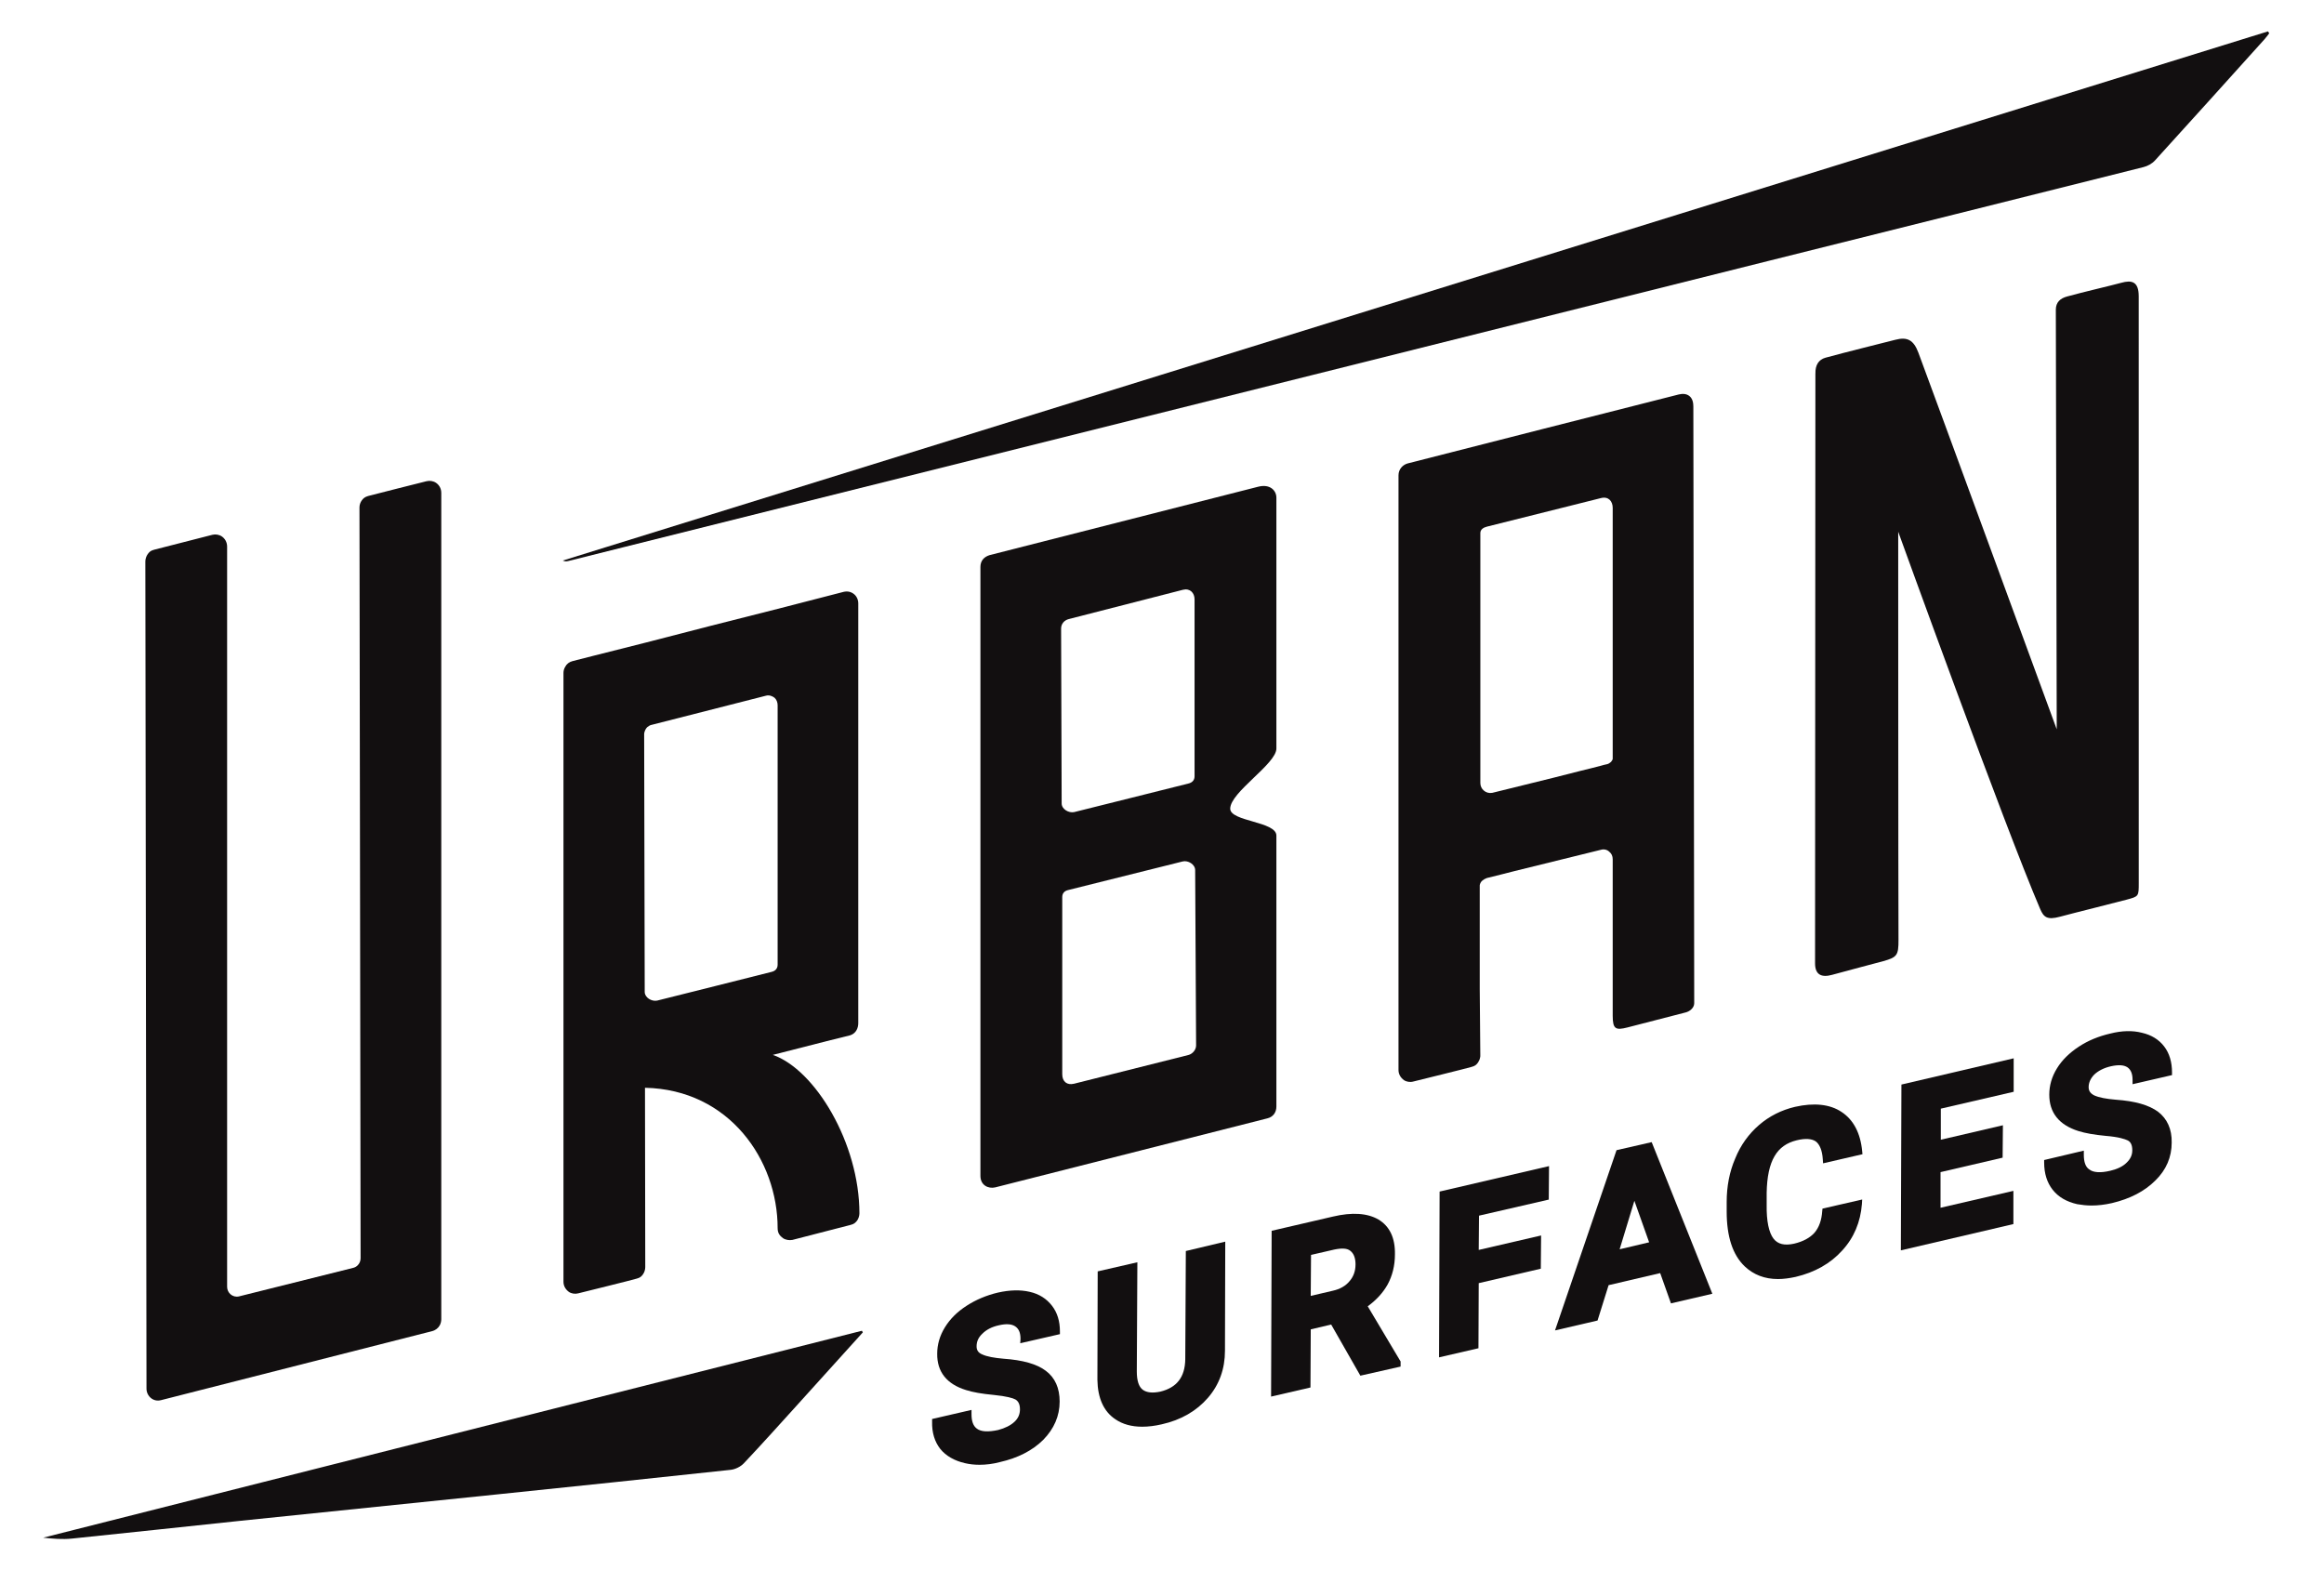 <?xml version="1.0" encoding="UTF-8"?><svg id="a" xmlns="http://www.w3.org/2000/svg" xmlns:xlink="http://www.w3.org/1999/xlink" viewBox="0 0 1115.87 754.09"><defs><style>.e{fill:none;}.f{fill:#120f10;}.g{clip-path:url(#c);}.h{clip-path:url(#d);}</style><clipPath id="c"><rect x="19.5" y="11.03" width="1076.87" height="732.03" style="fill:none;"/></clipPath><clipPath id="d"><rect x="19.5" y="11.03" width="1076.87" height="732.03" style="fill:none;"/></clipPath></defs><g id="b"><g style="clip-path:url(#c);"><g style="clip-path:url(#d);"><path d="M409.21,286.35c-.4,.14-.81,.14-1.22,.27,.55-.14,.96-.14,1.37-.14l-.14-.14Z" style="fill:#120f10;"/><path d="M871.68,179.37c-.12-4,1.52-6.69,4.84-7.61,8.7-2.41,28.54-7.31,33.5-8.6,5.75-1.5,8.79,.04,11.1,6.2,6,16.03,66.42,180.84,66.42,180.84,0,0-.36-169.35-.43-201.49,0-3.54,2.08-5.43,5.39-6.34,8.17-2.25,20.69-5.13,26.03-6.58,4.95-1.38,8.38-.72,8.38,6.48,.02,96.44,.02,185.2,.02,281.64,0,6.51,.02,6.51-5.8,8.08-5.82,1.57-25.09,6.32-32.04,8.2-6.16,1.66-7.79,.22-9.46-3.62-17.08-39.77-68.2-181.25-68.2-181.25,0,0,.02,168.31,.14,195.98,.03,7.46-.71,8.34-7.28,10.22-1.61,.46-17.3,4.54-24.62,6.58-4.96,1.38-8.16,.05-8.16-5.52s.16-283.19,.16-283.19" style="fill:#120f10;"/><path d="M1089.57,16c-.76,.96-1.48,1.98-2.3,2.89-17.5,19.42-34.97,38.85-52.57,58.17-1.37,1.51-3.5,2.68-5.47,3.17-59.83,15.03-119.68,29.95-179.52,44.91-73.17,18.29-146.34,36.63-219.51,54.93-110.18,27.55-220.37,55.08-330.55,82.62-8.94,2.24-17.86,4.49-26.8,6.71-.81,.2-1.65,.25-2.61-.24C543.14,184.47,816.06,99.77,1088.97,15.07c.2,.31,.4,.62,.6,.93" style="fill:#120f10;"/><path d="M414.29,639.78c-10.37,11.48-20.73,22.97-31.12,34.44-8.62,9.51-17.2,19.09-26.01,28.42-1.54,1.63-4.1,2.9-6.32,3.14-36.93,4-73.88,7.83-110.83,11.66-41.46,4.29-82.93,8.49-124.39,12.8-27.06,2.82-54.09,5.81-81.16,8.56-4.49,.46-9.05,.07-13.72-.44,131.04-33.13,262.07-66.24,393.11-99.36,.15,.26,.29,.52,.44,.77" style="fill:#120f10;"/><path d="M489.87,644.97l.13-2.05c0-2.96-.81-4.89-2.58-6.05-1.76-1.16-4.35-1.28-7.75-.51-3.55,.77-6.13,2.18-8.04,4.11-1.9,1.8-2.72,3.73-2.72,6.04,0,1.81,.81,3.09,2.72,3.86,2.18,1.03,5.71,1.67,10.21,2.06,9.26,.64,16.06,2.57,20.29,5.79,4.49,3.34,6.66,8.36,6.66,14.79,0,6.94-2.72,13.12-7.88,18.38-5.18,5.15-12.25,8.75-20.83,10.68-3.4,.91-6.67,1.29-9.8,1.29-2.45,0-4.76-.26-6.94-.77-5.04-1.15-9.12-3.47-11.84-6.81-2.72-3.47-4.08-7.84-3.95-13.12v-1.28l18.92-4.37v2.05c0,3.35,.81,5.66,2.58,6.95,2.04,1.54,5.44,1.67,10.21,.65,3.4-.91,5.99-2.2,7.89-3.99,1.77-1.67,2.58-3.61,2.58-5.92s-.68-3.86-2.18-4.76c-1.22-.64-4.08-1.54-10.47-2.18-5.58-.52-9.94-1.28-13.2-2.32-9.26-2.83-14.01-8.74-13.88-17.49,0-4.37,1.22-8.61,3.67-12.6,2.45-3.99,5.86-7.46,10.48-10.42,4.35-2.83,9.53-5.02,14.97-6.3,5.71-1.28,10.75-1.42,15.24-.38,4.63,1.03,8.17,3.35,10.75,6.69,2.59,3.34,3.81,7.46,3.81,12.35v1.29l-19.05,4.37Z" style="fill:#120f10;"/><path d="M588.31,596.2l-.14,52.35c0,8.74-2.72,16.33-8.16,22.63-5.45,6.31-12.93,10.68-22.19,12.74-3.27,.77-6.53,1.16-9.39,1.16-5.03,0-9.39-1.16-12.93-3.61-5.58-3.73-8.44-10.16-8.58-18.9l.14-52.08,19.05-4.38-.27,52.47c0,4.37,.96,7.33,2.86,8.75,1.91,1.41,4.76,1.67,8.44,.9,7.89-1.93,11.84-6.94,11.97-15.56l.27-51.96,18.92-4.5Z" style="fill:#120f10;"/><path d="M656.71,627.26c4.22-3.08,7.35-6.55,9.53-10.42,2.31-4.24,3.54-9.13,3.54-14.53,.14-7.98-2.58-13.5-7.89-16.71-5.31-3.09-12.65-3.61-21.91-1.42l-29.4,6.82-.27,79.61,18.91-4.37,.14-27.91,9.8-2.32,14.02,24.56,19.32-4.37v-2.44l-15.78-26.5Zm-5.86-20.06c0,3.09-.95,5.79-2.86,7.98-1.9,2.32-4.63,3.86-8.16,4.63l-10.48,2.45,.14-19.68,11.16-2.57c3.68-.76,6.27-.64,7.76,.65,1.63,1.28,2.45,3.47,2.45,6.55" style="fill:#120f10;"/><polygon points="710.15 583.73 710.01 600.19 739.96 593.25 739.82 609.2 710.01 616.14 709.88 647.4 690.96 651.77 691.23 572.16 743.77 559.94 743.64 576.02 710.15 583.73" style="fill:#120f10;"/><path d="M793.06,548.43l-16.88,3.86-29.54,86.55,20.42-4.75,5.31-16.98,24.77-5.79,5.17,14.54,19.87-4.63-29.12-72.79Zm-1.23,48.1l-14.16,3.35,7.08-23.28,7.08,19.93Z" style="fill:#120f10;"/><path d="M875.08,580.35l19.05-4.37-.13,2.19c-.68,8.61-3.81,16.2-9.53,22.37-5.58,6.17-13.06,10.42-22.32,12.6-2.99,.65-5.85,1.03-8.44,1.03-6.4,0-11.7-2.06-15.93-6.04-5.85-5.53-8.71-14.4-8.71-26.37v-4.63c0-7.46,1.36-14.53,4.09-20.83,2.58-6.43,6.52-11.83,11.43-16.08,4.9-4.24,10.75-7.2,17.29-8.74,9.11-2.06,16.74-1.29,22.32,2.44,5.71,3.73,9.12,10.16,9.93,18.9l.14,1.41-18.92,4.38-.13-1.93c-.27-4.25-1.5-7.21-3.4-8.62-1.91-1.28-4.91-1.54-9.12-.52-4.76,1.16-8.3,3.6-10.62,7.59-2.45,4.11-3.68,10.03-3.81,17.62v5.79c-.14,7.84,1.09,13.37,3.27,16.2,2.04,2.7,5.31,3.47,9.93,2.44,4.36-1.03,7.62-2.83,9.8-5.28,2.18-2.57,3.4-6.04,3.68-10.42l.13-1.15Z" style="fill:#120f10;"/><polygon points="931.89 532.35 931.89 547.27 961.7 540.33 961.56 555.89 931.75 562.83 931.75 579.94 966.73 571.83 966.73 587.78 912.7 600.39 912.97 520.78 966.87 508.18 966.87 524.25 931.89 532.35" style="fill:#120f10;"/><path d="M1023.95,520.6v-2.06c0-2.96-.82-4.89-2.45-6.04-1.76-1.16-4.35-1.28-7.89-.51-3.4,.76-6.12,2.18-8.03,3.98-1.76,1.8-2.72,3.86-2.72,6.04,0,1.93,.95,3.08,2.72,3.99,2.31,1.03,5.71,1.67,10.35,2.06,9.25,.64,15.92,2.57,20.28,5.79,4.35,3.34,6.67,8.35,6.53,14.79,0,6.94-2.58,13.11-7.89,18.26-5.17,5.15-12.11,8.75-20.82,10.81-3.4,.77-6.67,1.16-9.8,1.16-2.32,0-4.63-.26-6.81-.64-5.17-1.16-9.12-3.47-11.84-6.94-2.72-3.47-4.08-7.84-4.08-13.12v-1.15l19.05-4.51v2.05c0,3.35,.82,5.79,2.58,6.95,1.91,1.54,5.45,1.8,10.21,.64,3.27-.77,5.99-2.06,7.76-3.86,1.77-1.67,2.72-3.6,2.72-5.92,0-2.44-.68-3.99-2.17-4.76-1.36-.64-4.22-1.67-10.62-2.19-5.44-.52-9.8-1.28-13.06-2.31-9.39-2.96-14.01-8.88-14.01-17.49,0-4.37,1.22-8.62,3.68-12.6,2.44-3.99,5.98-7.45,10.48-10.42,4.48-2.95,9.52-5.01,15.1-6.3,5.58-1.42,10.75-1.55,15.24-.38,4.49,1.02,8.16,3.22,10.75,6.68,2.45,3.22,3.68,7.46,3.68,12.35v1.29l-18.92,4.37Z" style="fill:#120f10;"/><path d="M211.88,236.59v396.89c0,.97-.26,2.04-.72,2.89-.75,1.36-1.99,2.35-3.63,2.8-1.65,.44-128.39,32.69-130.24,33.16-1.85,.47-3.51,.04-4.81-1.01-1.29-1.04-2.14-2.7-2.14-4.54s-.55-396.13-.55-397.22,.43-2.54,1.17-3.53c.75-.99,1.32-1.62,3.05-2.07,1.73-.46,26.44-6.76,27.95-7.16,1.52-.39,3.3-.09,4.6,.81,1.48,1.04,2.49,2.77,2.49,4.87v355.41c0,1.45,.64,2.73,1.62,3.59,1.07,.93,2.53,1.37,4.04,1.03l54.78-13.69c.84-.18,1.59-.6,2.17-1.16,.92-.87,1.48-2.11,1.48-3.46l-.54-360.51c0-1.28,.42-2.49,1.14-3.45,.74-.99,1.4-1.58,3.02-2.07,1.62-.48,26.46-6.7,28.02-7.1,1.56-.4,3.31-.11,4.6,.78,1.49,1.02,2.49,2.73,2.49,4.75" style="fill:#120f10;"/><path d="M813.04,194.94c0-4.55-2.94-6.53-6.95-5.54-4.02,.99-128.05,32.52-130.24,33.14-2.2,.62-4.36,2.66-4.36,5.68v285.57c0,2.08,1.09,3.74,2.59,4.85,1.22,.83,3,1.11,4.5,.69,1.64-.41,26.46-6.51,28.09-7.06,1.64-.42,2.32-1.11,3-2.08,.41-.69,.82-1.38,.96-2.22,.14-.41,.14-.83,.14-1.24l-.27-31.89v-49.77c.14-.83,.55-1.66,1.23-2.22,.68-.55,1.36-.96,2.18-1.24l6.69-1.66,6.55-1.67,41.59-10.25c1.5-.42,3,0,3.96,.96,1.09,.83,1.64,2.08,1.64,3.61v75.06c0,6.53,1.4,7.13,7.09,5.69,1.63-.42,26.32-6.8,27.95-7.21,1.77-.42,4.1-2.07,4.1-4.44s-.42-285.77-.42-286.75m-38.73,169.54c-.14,.55-.55,.97-.82,1.38-.69,.56-1.22,.97-2.04,1.11-.82,.14-1.77,.42-2.73,.69-3.14,.84-6.55,1.67-9.95,2.5-4.23,1.11-8.59,2.22-13.09,3.33l-29.18,7.2c-1.5,.28-3-.14-4.09-1.11-.96-.83-1.64-2.08-1.64-3.61v-120.03c0-1.73,1.5-2.66,3.14-3.07,1.64-.4,52.47-13.15,54.82-13.73,3.58-.88,5.59,1.53,5.59,4.72v120.6Z" style="fill:#120f10;"/><path d="M371.05,506.54c20.04-5.13,36.96-9.43,37.23-9.43,2.86-.97,3.82-3.6,3.82-5.82v-201.57c0-1.8-.82-3.46-2.04-4.43-1.37-1.11-3-1.52-4.91-1.11-.55,.14-13.91,3.61-31.77,8.19-19.37,4.84-44.19,11.22-63.96,16.35-19.37,4.85-33.96,8.6-34.5,8.73-1.63,.42-2.87,1.38-3.55,2.77-.55,.83-.82,1.94-.82,2.91v292.36c0,2.08,1.09,3.74,2.59,4.85,1.22,.84,3,1.11,4.5,.7,1.64-.42,26.46-6.52,28.1-7.08,1.64-.41,2.32-1.11,2.99-2.07,.69-.98,1.09-2.22,1.09-3.47l-.13-86.09c40.64,.84,63.69,34.94,63.69,67.37,0,2.5,1.09,3.74,2.59,4.85,1.22,.83,3,1.11,4.5,.83,1.63-.42,26.32-6.8,27.95-7.21,1.77-.42,2.32-1.11,3.14-2.08,.68-.97,1.09-2.36,1.09-3.46,0-33.69-21.28-69.04-41.6-76.11m-61.64-154.87c.27-.97,.68-1.8,1.37-2.5,.68-.55,1.36-.97,2.18-1.11l54.82-13.98c1.5-.42,3,.14,4.09,.97,.96,.83,1.51,2.22,1.51,3.61v124.56c0,1.95-1.18,3.09-3,3.5-1.82,.41-52.23,13.2-54.82,13.76-2.59,.56-6-1.38-6-4.16,0-.83-.27-123.68-.27-123.68,0-.27,0-.69,.14-.97" style="fill:#120f10;"/><path d="M604.13,233.71c-5.75,1.46-128.47,32.68-129.01,32.86-2.76,.88-4.37,2.78-4.37,5.68v292.37c0,4.55,3.81,6.29,7.09,5.54,.43-.09,127.78-32.45,130.65-33.14,2.87-.68,4.37-2.95,4.37-5.69v-130.11c0-6.82-22.17-6.7-22.17-12.91,0-7.92,22.17-21.47,22.17-28.89v-120.45c0-3.36-2.98-6.73-8.73-5.26m-36.14,49.49c3.36-.86,5.58,1.47,5.58,4.58v84.99c0,1.95-1.22,3.06-2.99,3.47-1.91,.42-52.23,13.15-54.82,13.71-2.59,.55-6-1.39-6-4.16,0-.41-.27-81.67-.27-83.95s1.49-4,3.68-4.58c2.2-.57,52.39-13.44,54.83-14.06m-52.37,237.19c-3.17,.77-5.59-.9-5.59-4.57v-85.02c0-1.94,1.09-3.05,3-3.46,1.77-.42,51.31-12.8,54.82-13.69,2.57-.64,6,1.39,6,4.16,0,.42,.45,82.63,.45,84.19,0,2.24-1.89,4.13-3.68,4.58-1.8,.45-52.75,13.27-55,13.82" style="fill:#120f10;"/></g></g></g></svg>